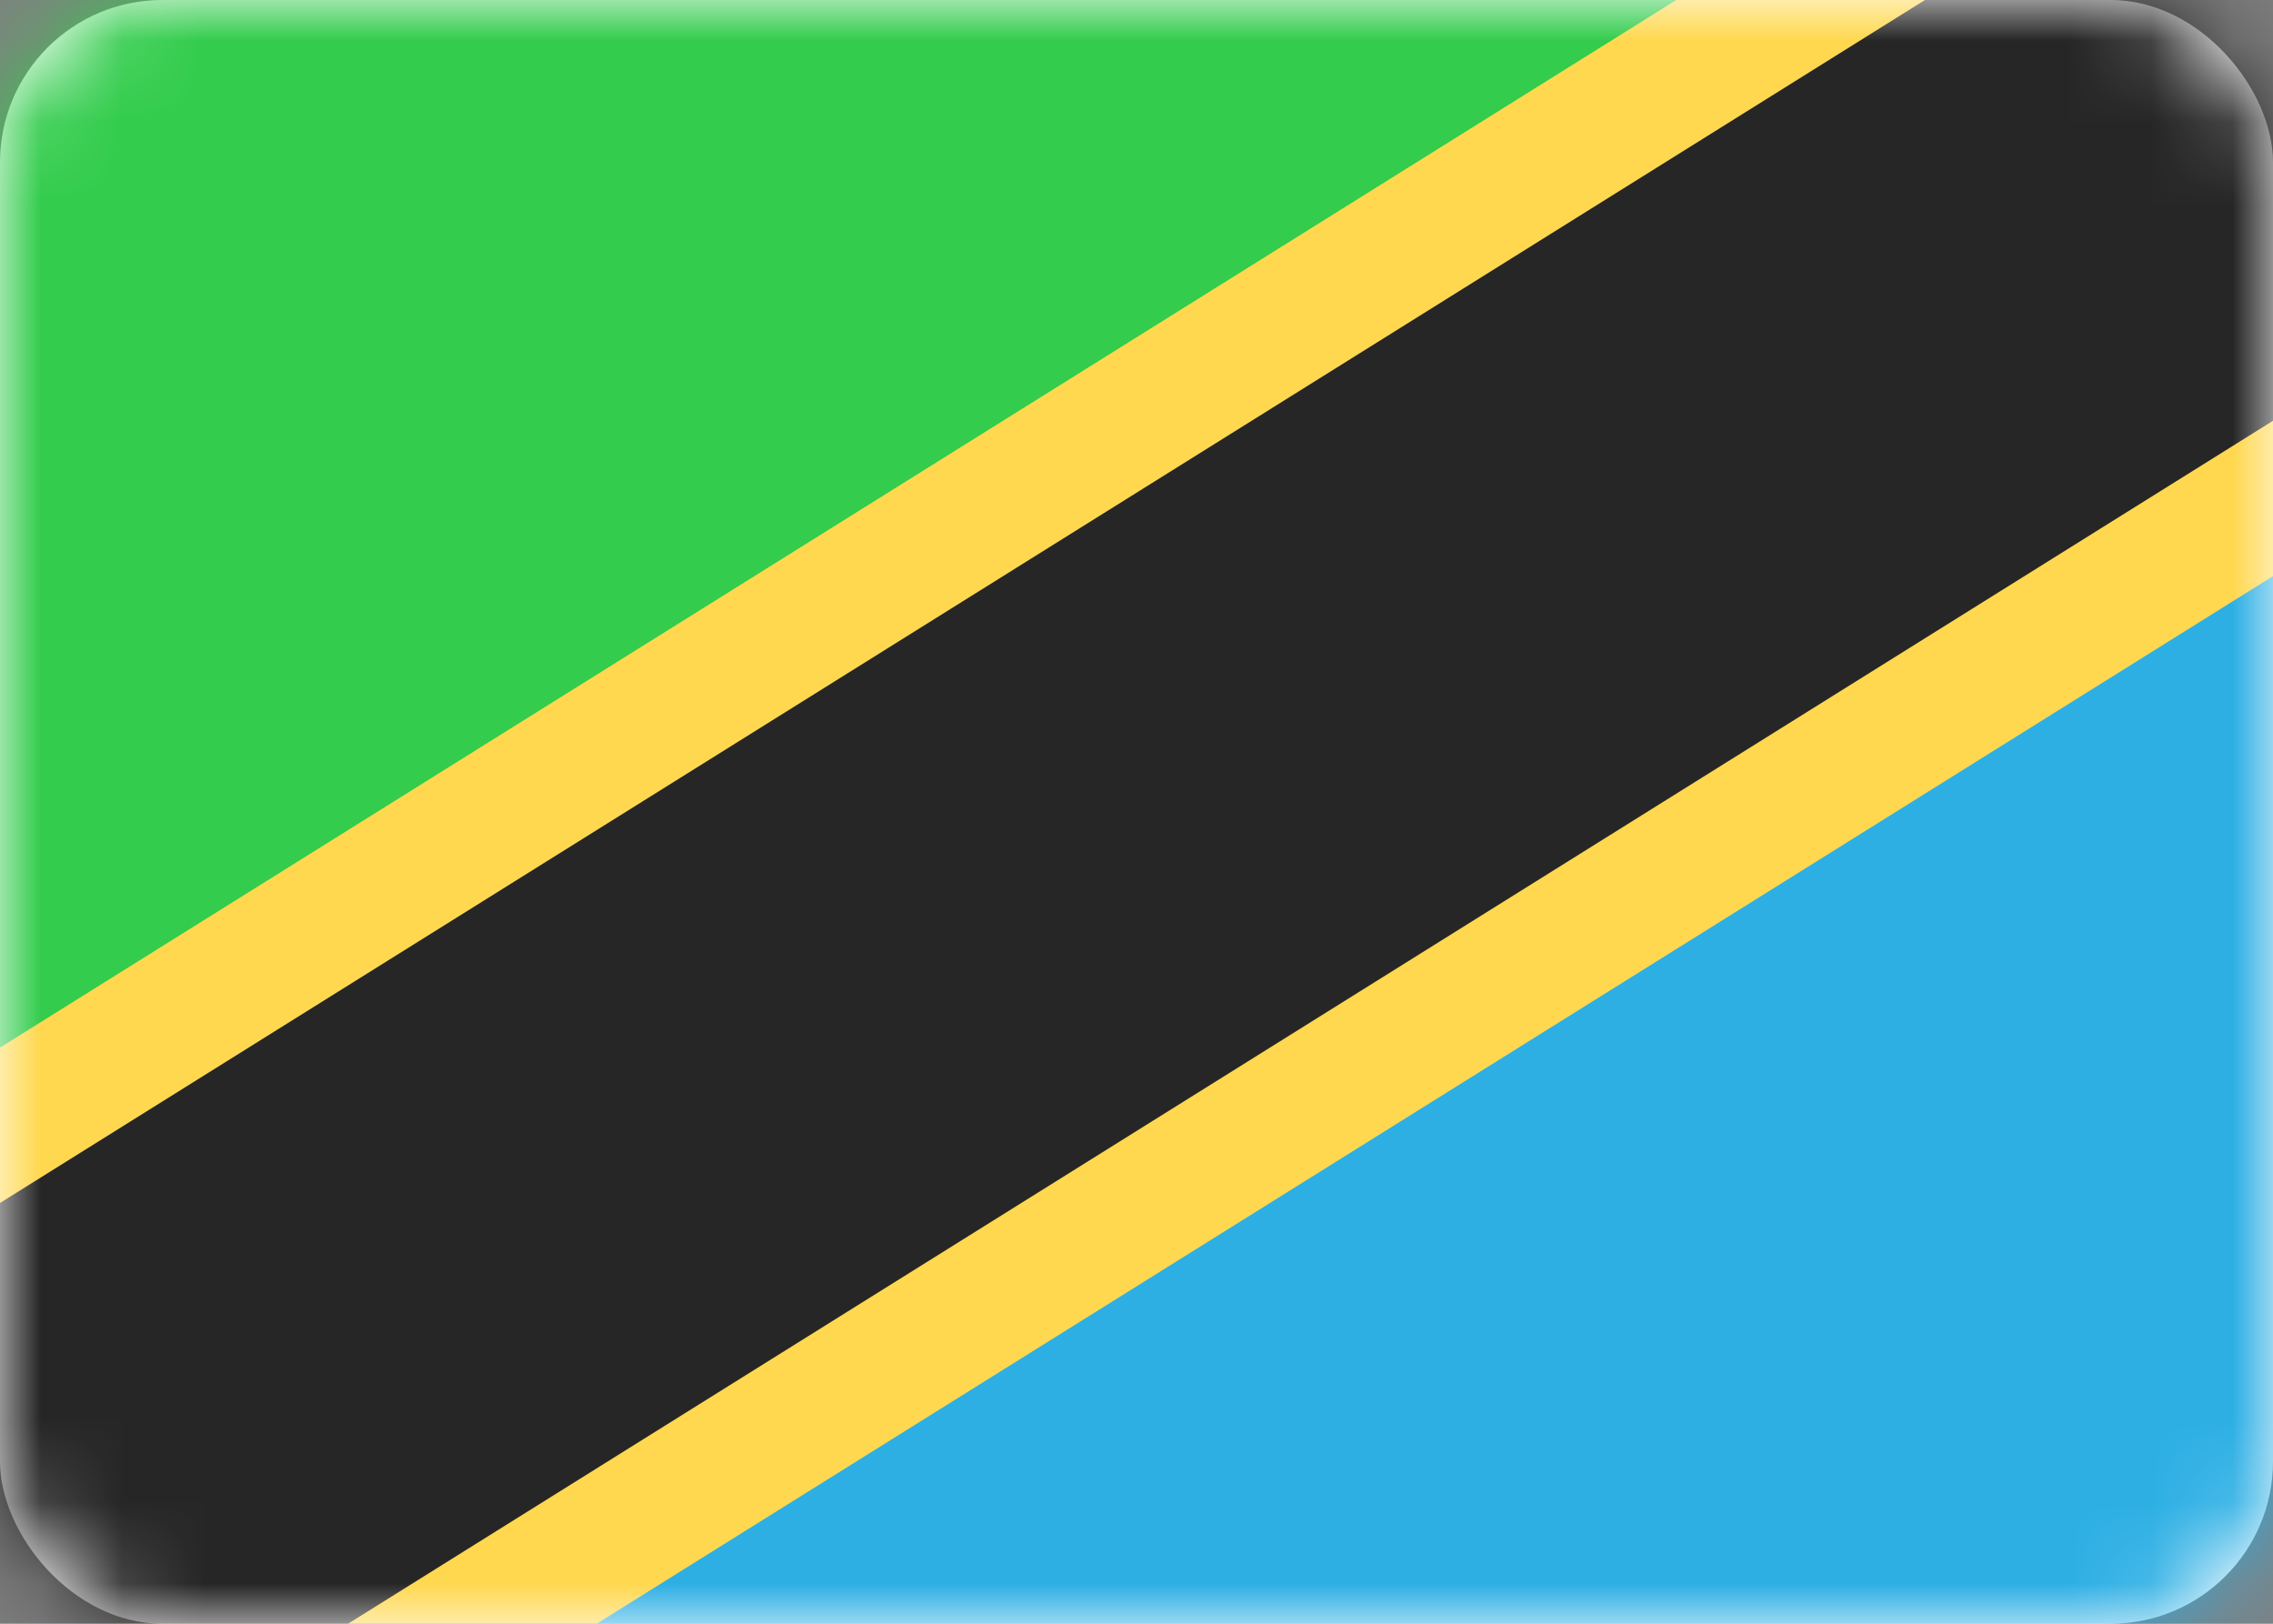 <?xml version="1.0" encoding="utf-8"?>
<svg xmlns="http://www.w3.org/2000/svg" fill="none" height="20" viewBox="0 0 28 20" width="28">
<rect x="0" y="0" width="28" height="20" fill="#808080" stroke="none"/>
<rect fill="white" height="20" rx="2" width="28"/>
<mask height="20" id="mask0_227_2892" maskUnits="userSpaceOnUse" style="mask-type:luminance" width="28" x="0" y="0">
<rect fill="white" height="20" rx="2" width="28"/>
</mask>
<g mask="url(#mask0_227_2892)">
<path clip-rule="evenodd" d="M0 13.333L28 0H0V13.333Z" fill="#33CC4D" fill-rule="evenodd"/>
<path clip-rule="evenodd" d="M0 20H28V6.667L0 20Z" fill="#2DAFE4" fill-rule="evenodd"/>
<path clip-rule="evenodd" d="M3.082 22.667L30.171 5.74L24.917 -2.667L-2.171 14.26L3.082 22.667V22.667Z" fill="#FFD84F" fill-rule="evenodd"/>
<path clip-rule="evenodd" d="M-0.629 23.072L32.162 2.582L28.629 -3.072L-4.162 17.418L-0.629 23.072V23.072Z" fill="#262626" fill-rule="evenodd"/>
</g>
</svg>